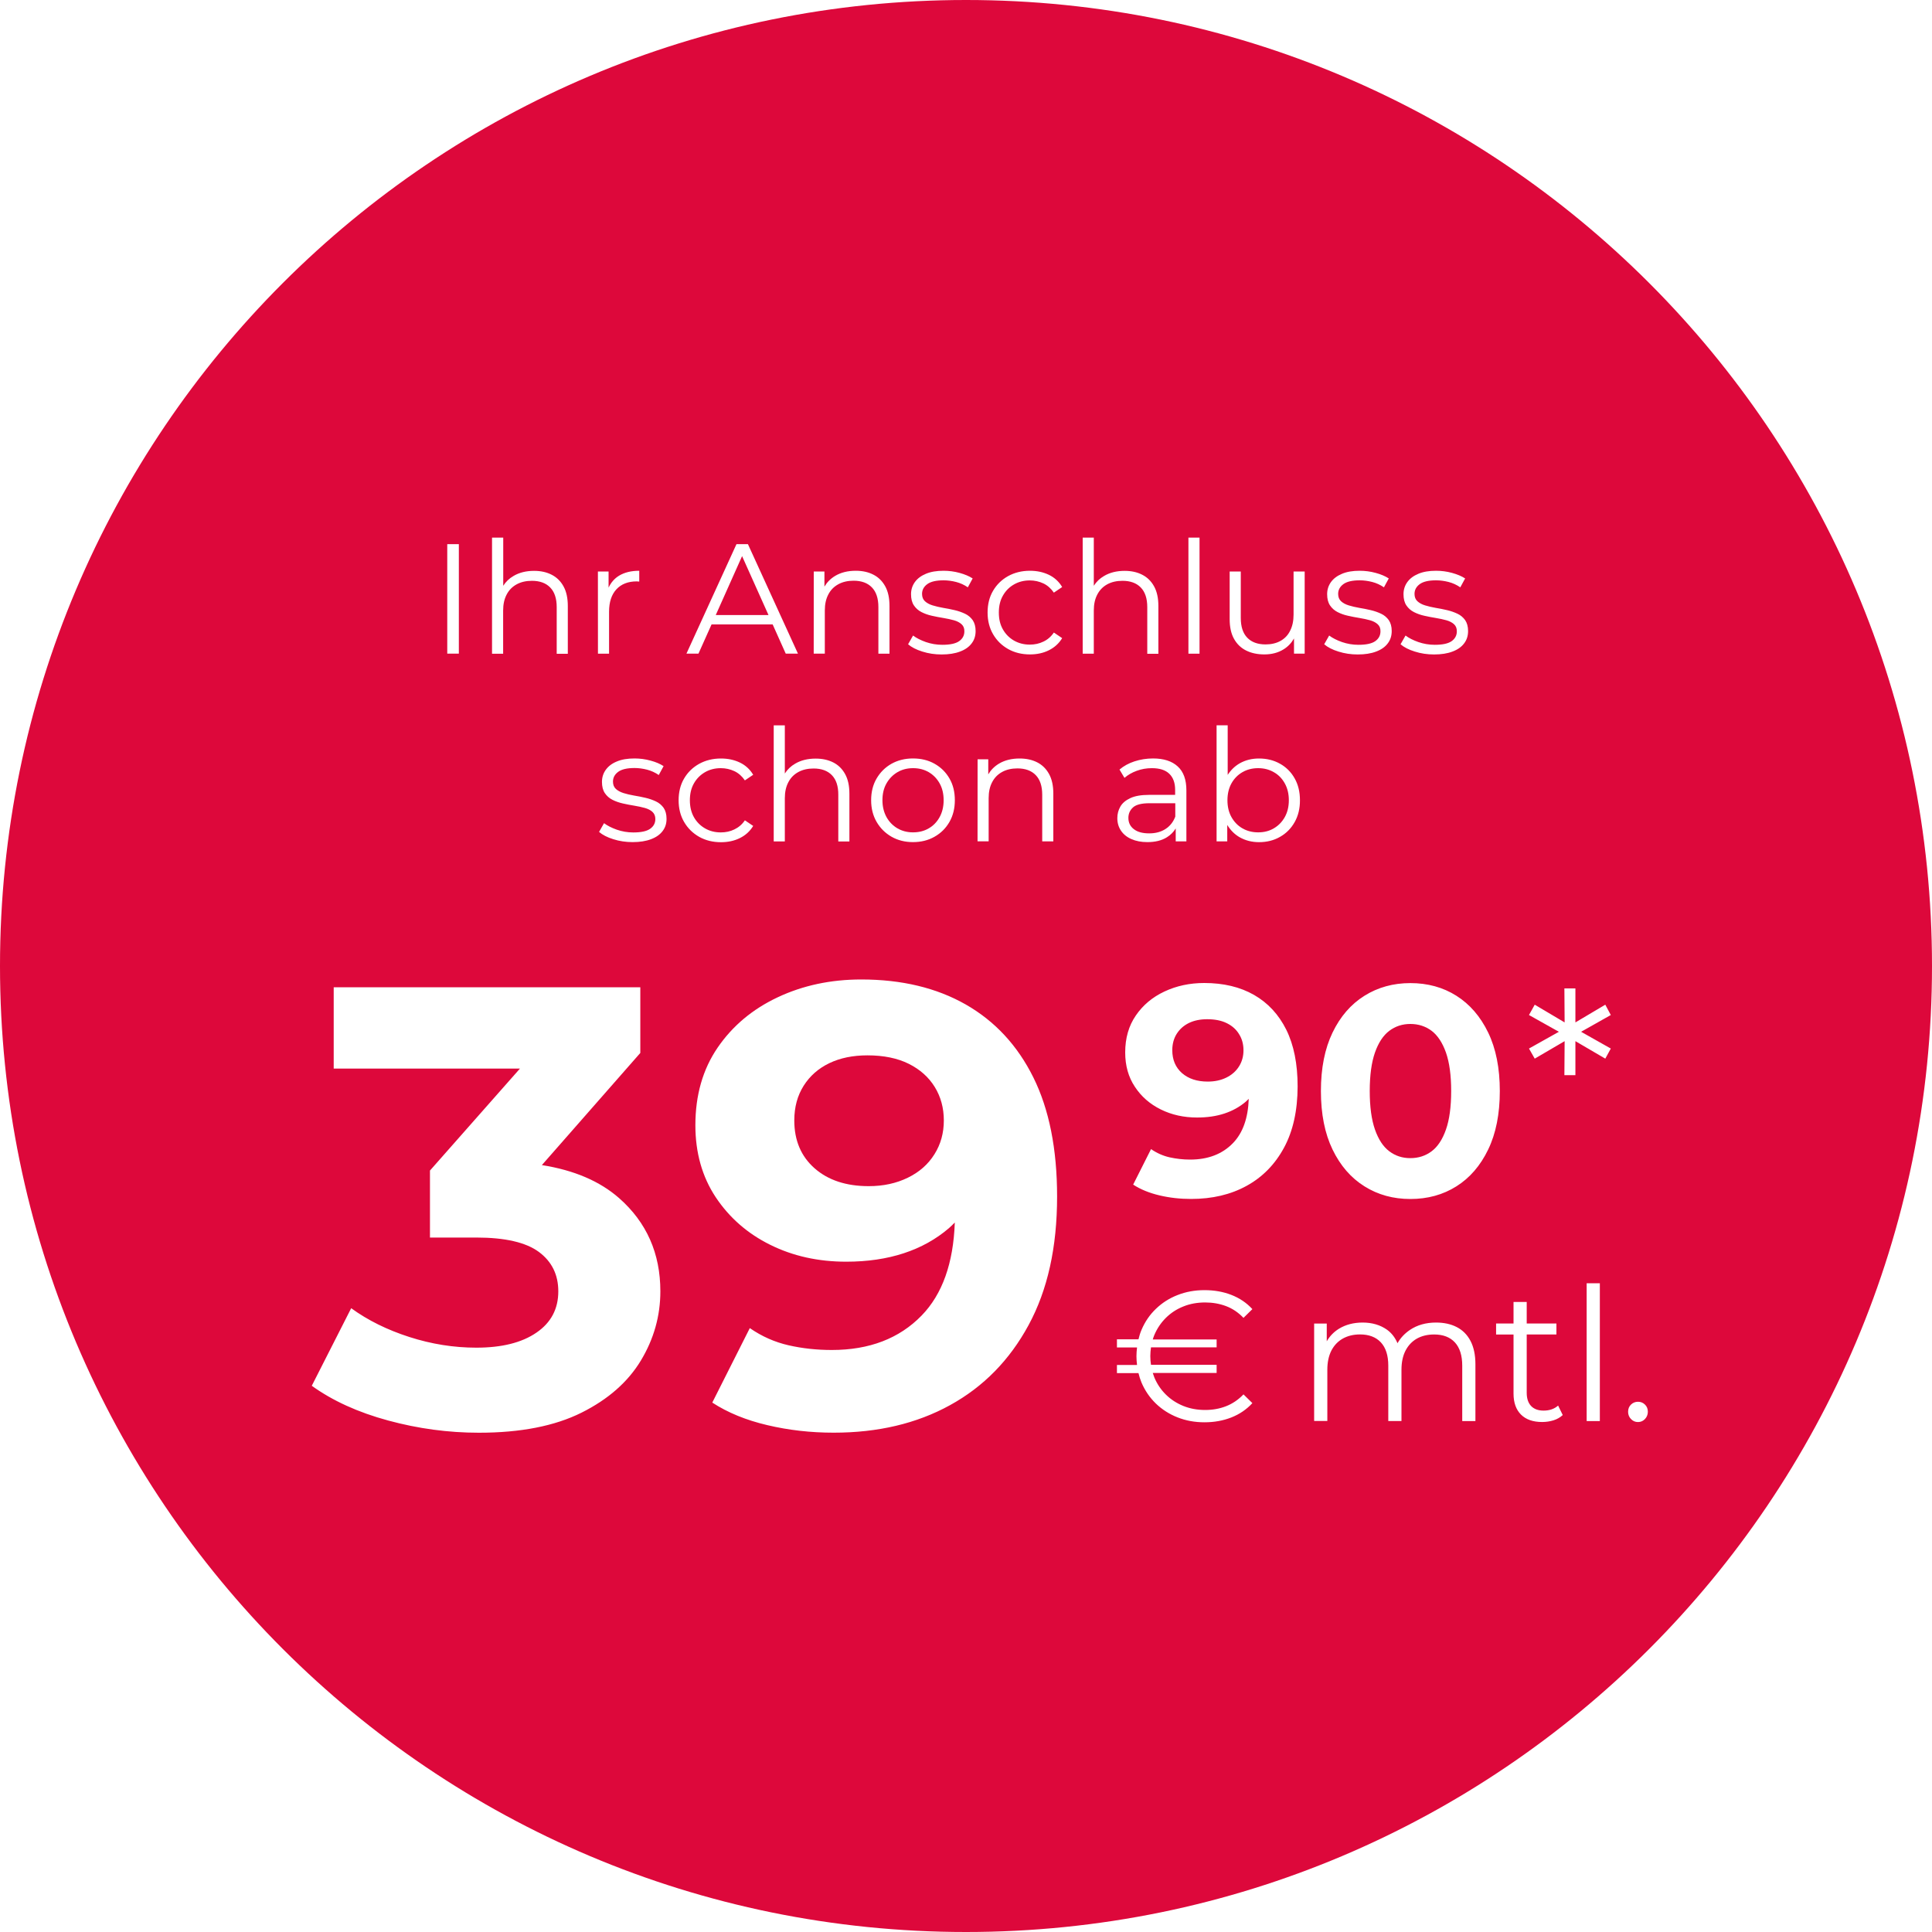 <?xml version="1.0" encoding="UTF-8"?>
<svg xmlns:serif="http://www.serif.com/" xmlns="http://www.w3.org/2000/svg" xmlns:xlink="http://www.w3.org/1999/xlink" version="1.1" id="Ebene_1" x="0px" y="0px" viewBox="0 0 400 400" style="enable-background:new 0 0 400 400;" xml:space="preserve">
<style type="text/css">
	.st0{fill:#DD083B;}
</style>
<g>
	<g>
		<path class="st0" d="M296.4,213.42c-1.26-0.94-2.72-1.42-4.41-1.42c-1.65,0-3.1,0.48-4.35,1.42c-1.26,0.95-2.25,2.45-2.97,4.5    s-1.08,4.72-1.08,7.97s0.36,5.91,1.08,7.97c0.72,2.05,1.71,3.56,2.97,4.5c1.26,0.95,2.7,1.42,4.35,1.42    c1.69,0,3.16-0.48,4.41-1.42c1.26-0.94,2.25-2.45,2.97-4.5s1.08-4.72,1.08-7.97s-0.36-5.9-1.08-7.97    C298.64,215.87,297.65,214.37,296.4,213.42z"></path>
	</g>
	<g>
		<path class="st0" d="M188.15,220.25c-2.33-1.16-5.18-1.75-8.55-1.75c-3.03,0-5.66,0.54-7.9,1.62c-2.25,1.08-4.02,2.63-5.31,4.67    s-1.94,4.42-1.94,7.19c0,4.15,1.41,7.45,4.21,9.91s6.54,3.69,11.2,3.69c3.03,0,5.72-0.59,8.1-1.75s4.21-2.78,5.51-4.86    c1.3-2.07,1.94-4.4,1.94-6.99c0-2.59-0.63-4.9-1.88-6.93S190.49,221.42,188.15,220.25z"></path>
	</g>
	<g>
		<path class="st0" d="M263.73,159.87c-0.95-0.55-2.03-0.83-3.24-0.83c-1.2,0-2.3,0.27-3.26,0.83c-0.96,0.55-1.72,1.33-2.27,2.32    s-0.83,2.16-0.83,3.5c0,1.32,0.27,2.48,0.83,3.48s1.31,1.78,2.27,2.33s2.04,0.83,3.26,0.83c1.21,0,2.29-0.27,3.24-0.83    c0.95-0.56,1.71-1.33,2.27-2.33s0.84-2.17,0.84-3.48c0-1.34-0.28-2.5-0.84-3.5C265.45,161.19,264.69,160.41,263.73,159.87z"></path>
	</g>
	<g>
		<path class="st0" d="M243.33,166.3h-5.34c-1.64,0-2.78,0.29-3.42,0.87c-0.64,0.59-0.95,1.31-0.95,2.17c0,0.97,0.37,1.75,1.13,2.33    c0.76,0.59,1.81,0.87,3.18,0.87c1.3,0,2.41-0.29,3.35-0.89s1.62-1.45,2.05-2.57L243.33,166.3L243.33,166.3z"></path>
	</g>
	<g>
		<path class="st0" d="M183.54,169.17c0.56,1,1.32,1.78,2.27,2.33s2.02,0.83,3.21,0.83c1.23,0,2.32-0.27,3.27-0.83    c0.95-0.55,1.7-1.33,2.25-2.33s0.83-2.17,0.83-3.48c0-1.34-0.27-2.5-0.83-3.5c-0.55-0.99-1.31-1.76-2.25-2.32    c-0.95-0.55-2.03-0.83-3.24-0.83s-2.29,0.27-3.24,0.83c-0.95,0.56-1.71,1.33-2.27,2.32c-0.57,0.99-0.84,2.16-0.84,3.5    C182.7,167,182.99,168.16,183.54,169.17z"></path>
	</g>
	<g>
		<path class="st0" d="M254.02,211.85c-1.11-0.56-2.47-0.83-4.08-0.83c-1.44,0-2.69,0.25-3.77,0.77c-1.07,0.52-1.91,1.26-2.53,2.23    s-0.93,2.11-0.93,3.42c0,1.97,0.67,3.55,2,4.73c1.34,1.17,3.12,1.76,5.34,1.76c1.44,0,2.72-0.27,3.86-0.83    c1.13-0.56,2-1.33,2.62-2.32s0.92-2.1,0.92-3.33s-0.29-2.34-0.89-3.3C255.98,213.17,255.13,212.4,254.02,211.85z"></path>
	</g>
	<g>
		<polygon class="st0" points="159.11,127.34 153.64,115.14 148.19,127.34   "></polygon>
	</g>
	<g>
		<g>
			<path class="st0" d="M200,0C89.54,0,0,89.54,0,200s89.54,200,200,200s200-89.53,200-200S310.46,0,200,0z M301.03,129.23     c-0.39-0.35-0.92-0.63-1.57-0.81s-1.38-0.34-2.17-0.47c-0.8-0.13-1.59-0.28-2.38-0.46c-0.79-0.17-1.51-0.43-2.16-0.76     s-1.17-0.79-1.57-1.38s-0.6-1.36-0.6-2.33c0-0.93,0.26-1.76,0.78-2.49c0.52-0.73,1.28-1.31,2.29-1.73     c1.01-0.43,2.23-0.63,3.67-0.63c1.1,0,2.21,0.14,3.3,0.44s2,0.68,2.72,1.15l-1,1.84c-0.76-0.52-1.57-0.89-2.43-1.11     s-1.73-0.34-2.59-0.34c-1.53,0-2.66,0.26-3.38,0.79s-1.08,1.2-1.08,2.02c0,0.65,0.2,1.15,0.6,1.52c0.39,0.36,0.93,0.66,1.59,0.86     s1.39,0.37,2.17,0.51c0.79,0.13,1.58,0.28,2.37,0.47c0.79,0.18,1.51,0.44,2.17,0.75s1.18,0.76,1.59,1.33     c0.39,0.58,0.6,1.33,0.6,2.25c0,0.99-0.27,1.85-0.83,2.57c-0.55,0.73-1.35,1.29-2.4,1.68c-1.05,0.4-2.32,0.6-3.81,0.6     c-1.41,0-2.73-0.2-3.99-0.6c-1.26-0.39-2.24-0.9-2.95-1.51l1.03-1.81c0.69,0.52,1.58,0.97,2.65,1.35     c1.08,0.37,2.22,0.57,3.4,0.57c1.62,0,2.78-0.25,3.5-0.76c0.71-0.51,1.07-1.18,1.07-2.02     C301.63,130.08,301.43,129.59,301.03,129.23z M285.22,129.23c-0.39-0.35-0.92-0.63-1.57-0.81s-1.38-0.34-2.17-0.47     c-0.8-0.13-1.59-0.28-2.38-0.46c-0.79-0.17-1.51-0.43-2.16-0.76s-1.17-0.79-1.57-1.38s-0.6-1.36-0.6-2.33     c0-0.93,0.26-1.76,0.78-2.49c0.52-0.73,1.28-1.31,2.29-1.73c1.01-0.43,2.23-0.63,3.67-0.63c1.1,0,2.21,0.14,3.3,0.44     c1.09,0.29,2,0.68,2.72,1.15l-1,1.84c-0.76-0.52-1.57-0.89-2.43-1.11s-1.73-0.34-2.59-0.34c-1.53,0-2.66,0.26-3.38,0.79     s-1.08,1.2-1.08,2.02c0,0.65,0.2,1.15,0.6,1.52c0.39,0.36,0.93,0.66,1.59,0.86s1.39,0.37,2.17,0.51     c0.79,0.13,1.58,0.28,2.37,0.47c0.79,0.18,1.51,0.44,2.17,0.75s1.18,0.76,1.59,1.33c0.39,0.58,0.6,1.33,0.6,2.25     c0,0.99-0.27,1.85-0.83,2.57c-0.55,0.73-1.35,1.29-2.4,1.68c-1.05,0.4-2.32,0.6-3.81,0.6c-1.41,0-2.73-0.2-3.99-0.6     c-1.26-0.39-2.24-0.9-2.95-1.51l1.03-1.81c0.69,0.52,1.58,0.97,2.65,1.35c1.08,0.37,2.22,0.57,3.4,0.57     c1.62,0,2.78-0.25,3.5-0.76c0.71-0.51,1.07-1.18,1.07-2.02C285.83,130.08,285.63,129.59,285.22,129.23z M246.05,111.31h2.3v24.03     h-2.3V111.31z M245.63,163.64v10.56h-2.21v-2.68c-0.45,0.73-1.05,1.35-1.83,1.83c-1.07,0.67-2.41,1-4.03,1     c-1.28,0-2.38-0.21-3.32-0.63c-0.94-0.41-1.66-1-2.16-1.75s-0.75-1.6-0.75-2.57c0-0.89,0.21-1.69,0.63-2.41     c0.41-0.72,1.11-1.31,2.07-1.75c0.96-0.45,2.25-0.67,3.87-0.67h5.4v-1.03c0-1.45-0.4-2.56-1.21-3.34s-2.01-1.16-3.61-1.16     c-1.1,0-2.15,0.18-3.14,0.55c-0.99,0.36-1.83,0.85-2.53,1.46l-1.03-1.72c0.86-0.73,1.9-1.31,3.11-1.7c1.2-0.39,2.48-0.6,3.83-0.6     c2.21,0,3.91,0.55,5.1,1.64C245.03,159.76,245.63,161.42,245.63,163.64z M202.4,157.2h2.21v3.12c0.54-0.91,1.28-1.66,2.24-2.23     c1.18-0.7,2.6-1.05,4.24-1.05c1.39,0,2.59,0.26,3.64,0.79s1.87,1.34,2.46,2.41c0.6,1.08,0.89,2.44,0.89,4.08v9.88h-2.3v-9.66     c0-1.79-0.45-3.15-1.35-4.07c-0.89-0.92-2.16-1.38-3.78-1.38c-1.21,0-2.27,0.24-3.16,0.73c-0.9,0.49-1.59,1.18-2.07,2.11     c-0.49,0.92-0.73,2.02-0.73,3.32v8.94h-2.3L202.4,157.2L202.4,157.2z M199.07,129.23c-0.39-0.35-0.92-0.63-1.57-0.81     c-0.65-0.18-1.38-0.34-2.17-0.47c-0.8-0.13-1.59-0.28-2.38-0.46c-0.79-0.17-1.51-0.43-2.16-0.76c-0.65-0.33-1.17-0.79-1.57-1.38     c-0.4-0.59-0.6-1.36-0.6-2.33c0-0.93,0.26-1.76,0.78-2.49c0.52-0.73,1.28-1.31,2.29-1.73c1.01-0.43,2.23-0.63,3.67-0.63     c1.1,0,2.21,0.14,3.3,0.44s2,0.68,2.72,1.15l-1,1.84c-0.76-0.52-1.57-0.89-2.43-1.11c-0.86-0.22-1.73-0.34-2.59-0.34     c-1.53,0-2.66,0.26-3.38,0.79s-1.08,1.2-1.08,2.02c0,0.65,0.2,1.15,0.6,1.52c0.39,0.36,0.93,0.66,1.59,0.86s1.39,0.37,2.17,0.51     c0.79,0.13,1.58,0.28,2.37,0.47c0.79,0.18,1.51,0.44,2.17,0.75s1.18,0.76,1.59,1.33c0.39,0.58,0.6,1.33,0.6,2.25     c0,0.99-0.27,1.85-0.83,2.57c-0.55,0.73-1.35,1.29-2.4,1.68c-1.05,0.4-2.32,0.6-3.81,0.6c-1.41,0-2.73-0.2-3.99-0.6     c-1.26-0.39-2.24-0.9-2.95-1.51l1.03-1.81c0.69,0.52,1.58,0.97,2.65,1.35c1.08,0.37,2.22,0.57,3.4,0.57     c1.62,0,2.78-0.25,3.5-0.76c0.71-0.51,1.07-1.18,1.07-2.02C199.68,130.08,199.47,129.59,199.07,129.23z M189.02,157.03     c1.68,0,3.18,0.36,4.48,1.1c1.31,0.74,2.33,1.75,3.08,3.05s1.11,2.79,1.11,4.5c0,1.68-0.37,3.18-1.11,4.48     c-0.75,1.31-1.77,2.33-3.1,3.08c-1.32,0.75-2.8,1.11-4.47,1.11c-1.64,0-3.12-0.37-4.42-1.11c-1.31-0.75-2.34-1.77-3.1-3.08     s-1.13-2.8-1.13-4.48c0-1.7,0.37-3.21,1.13-4.5c0.76-1.3,1.78-2.31,3.08-3.05C185.88,157.4,187.36,157.03,189.02,157.03z      M168.48,118.33h2.21v3.12c0.54-0.91,1.28-1.66,2.24-2.23c1.18-0.7,2.6-1.05,4.24-1.05c1.39,0,2.59,0.26,3.64,0.8     c1.05,0.53,1.87,1.34,2.46,2.41c0.6,1.08,0.89,2.44,0.89,4.08v9.88h-2.3v-9.66c0-1.79-0.45-3.15-1.35-4.07     c-0.89-0.92-2.16-1.38-3.78-1.38c-1.21,0-2.27,0.24-3.16,0.73c-0.9,0.49-1.59,1.18-2.07,2.11c-0.49,0.92-0.73,2.02-0.73,3.32     v8.94h-2.3L168.48,118.33L168.48,118.33z M172.23,160.49c-0.89-0.92-2.16-1.38-3.78-1.38c-1.21,0-2.27,0.24-3.16,0.73     c-0.9,0.49-1.59,1.18-2.07,2.11c-0.49,0.92-0.73,2.02-0.73,3.32v8.94h-2.3v-24.03h2.3v9.97c0.53-0.83,1.23-1.52,2.14-2.04     c1.18-0.7,2.6-1.05,4.24-1.05c1.39,0,2.59,0.26,3.64,0.79s1.87,1.34,2.46,2.41c0.6,1.08,0.89,2.44,0.89,4.08v9.88h-2.3v-9.66     C173.57,162.75,173.12,161.41,172.23,160.49z M152.48,112.66h2.37l10.36,22.67h-2.53l-2.71-6.05h-12.65l-2.71,6.05h-2.49     L152.48,112.66z M123.79,118.33H126v3.33c0.49-1.04,1.2-1.88,2.17-2.47c1.12-0.68,2.51-1.02,4.18-1.02v2.24     c-0.09,0-0.17-0.01-0.26-0.02c-0.09-0.01-0.17-0.02-0.26-0.02c-1.79,0-3.2,0.55-4.21,1.64s-1.52,2.64-1.52,4.65v8.68h-2.3     L123.79,118.33L123.79,118.33z M101.89,111.31h2.3v9.97c0.53-0.83,1.23-1.52,2.14-2.04c1.18-0.7,2.6-1.05,4.24-1.05     c1.39,0,2.59,0.26,3.64,0.8c1.05,0.53,1.87,1.34,2.46,2.41c0.6,1.08,0.89,2.44,0.89,4.08v9.88h-2.3v-9.66     c0-1.79-0.45-3.15-1.35-4.07c-0.89-0.92-2.16-1.38-3.78-1.38c-1.21,0-2.27,0.24-3.16,0.73c-0.9,0.49-1.59,1.18-2.07,2.11     c-0.49,0.92-0.73,2.02-0.73,3.32v8.94h-2.3v-24.03h0.02V111.31z M92.6,112.66H95v22.67h-2.4V112.66z M132.7,281.66     c-2.68,4.45-6.78,8.06-12.31,10.82s-12.61,4.15-21.24,4.15c-6.31,0-12.57-0.84-18.79-2.53c-6.21-1.68-11.49-4.08-15.81-7.19     l8.16-16.06c3.45,2.51,7.47,4.49,12.04,5.96s9.2,2.21,13.87,2.21c5.26,0,9.41-1.03,12.44-3.11c3.03-2.07,4.53-4.92,4.53-8.55     c0-3.45-1.34-6.17-4.02-8.16c-2.68-1.98-6.99-2.98-12.96-2.98h-9.59v-13.87l18.63-21.11H69.09V204.4h63.48V218l-20.38,23.22     c6.66,1.05,11.99,3.33,15.98,6.83c5.7,5.01,8.55,11.45,8.55,19.3C136.72,272.45,135.37,277.22,132.7,281.66z M137.18,172.07     c-0.55,0.73-1.35,1.29-2.4,1.68c-1.05,0.4-2.32,0.6-3.81,0.6c-1.41,0-2.73-0.2-3.99-0.6c-1.26-0.39-2.24-0.9-2.95-1.51l1.03-1.81     c0.69,0.52,1.58,0.97,2.65,1.35c1.08,0.37,2.22,0.57,3.4,0.57c1.62,0,2.78-0.25,3.5-0.76s1.07-1.18,1.07-2.02     c0-0.63-0.2-1.11-0.6-1.48c-0.39-0.36-0.92-0.63-1.57-0.81c-0.65-0.18-1.38-0.34-2.17-0.47c-0.8-0.13-1.59-0.28-2.38-0.46     s-1.51-0.43-2.16-0.76s-1.17-0.79-1.57-1.38c-0.4-0.59-0.6-1.36-0.6-2.33c0-0.93,0.26-1.76,0.78-2.49     c0.52-0.73,1.28-1.32,2.29-1.73c1-0.43,2.23-0.63,3.67-0.63c1.1,0,2.21,0.14,3.3,0.44c1.1,0.29,2,0.68,2.72,1.15l-1,1.84     c-0.76-0.52-1.57-0.89-2.43-1.11c-0.86-0.22-1.73-0.34-2.59-0.34c-1.53,0-2.66,0.26-3.38,0.79c-0.72,0.53-1.08,1.2-1.08,2.02     c0,0.65,0.2,1.15,0.6,1.52c0.39,0.36,0.93,0.65,1.59,0.86s1.39,0.37,2.17,0.51c0.79,0.13,1.58,0.28,2.37,0.47     c0.79,0.18,1.51,0.44,2.17,0.75s1.18,0.76,1.59,1.33c0.39,0.58,0.6,1.33,0.6,2.25C138.01,170.5,137.73,171.36,137.18,172.07z      M141.63,170.17c-0.76-1.31-1.13-2.8-1.13-4.48c0-1.7,0.37-3.21,1.13-4.5c0.76-1.3,1.8-2.31,3.13-3.05     c1.33-0.73,2.83-1.1,4.51-1.1c1.45,0,2.75,0.28,3.92,0.84c1.16,0.56,2.09,1.41,2.75,2.53l-1.72,1.16     c-0.59-0.86-1.31-1.5-2.17-1.91c-0.86-0.4-1.8-0.62-2.81-0.62c-1.21,0-2.3,0.27-3.27,0.83s-1.74,1.33-2.3,2.32     c-0.57,0.99-0.84,2.16-0.84,3.5s0.28,2.51,0.84,3.5s1.33,1.76,2.3,2.32c0.97,0.56,2.06,0.83,3.27,0.83c1.01,0,1.95-0.2,2.81-0.62     c0.86-0.41,1.59-1.03,2.17-1.88l1.72,1.16c-0.67,1.1-1.59,1.94-2.75,2.51c-1.16,0.58-2.47,0.86-3.92,0.86     c-1.68,0-3.19-0.37-4.51-1.11C143.43,172.5,142.39,171.48,141.63,170.17z M212.96,274.34c-3.93,7.26-9.35,12.78-16.26,16.58     c-6.91,3.81-14.94,5.7-24.1,5.7c-4.75,0-9.33-0.52-13.73-1.56c-4.4-1.03-8.21-2.59-11.4-4.67l7.77-15.42     c2.5,1.73,5.18,2.91,8.04,3.56c2.85,0.65,5.83,0.97,8.94,0.97c7.77,0,13.97-2.38,18.59-7.13c4.3-4.42,6.58-10.86,6.87-19.26     c-0.4,0.4-0.8,0.81-1.23,1.18c-2.68,2.29-5.79,4.02-9.33,5.18c-3.54,1.16-7.51,1.75-11.92,1.75c-5.79,0-11.03-1.16-15.74-3.5     c-4.71-2.33-8.46-5.62-11.28-9.85c-2.8-4.23-4.21-9.2-4.21-14.9c0-6.21,1.53-11.57,4.6-16.06s7.21-7.97,12.44-10.43     c5.22-2.46,10.99-3.69,17.3-3.69c8.38,0,15.59,1.73,21.64,5.18c6.04,3.45,10.71,8.48,13.99,15.09s4.92,14.84,4.92,24.68     C218.86,258.24,216.89,267.09,212.96,274.34z M207.64,130.31c0.56,0.99,1.33,1.76,2.3,2.32c0.97,0.55,2.06,0.83,3.27,0.83     c1.01,0,1.95-0.2,2.81-0.62c0.86-0.4,1.59-1.03,2.17-1.88l1.72,1.16c-0.67,1.1-1.59,1.93-2.75,2.51s-2.47,0.86-3.92,0.86     c-1.68,0-3.19-0.37-4.51-1.11c-1.33-0.75-2.37-1.77-3.13-3.08s-1.13-2.8-1.13-4.48c0-1.71,0.37-3.21,1.13-4.5     c0.76-1.3,1.8-2.31,3.13-3.05c1.33-0.73,2.83-1.1,4.51-1.1c1.45,0,2.75,0.28,3.92,0.84c1.16,0.56,2.09,1.41,2.75,2.53l-1.72,1.16     c-0.59-0.86-1.31-1.5-2.17-1.91c-0.86-0.4-1.8-0.62-2.81-0.62c-1.21,0-2.3,0.27-3.27,0.83c-0.97,0.55-1.74,1.33-2.3,2.32     c-0.57,0.99-0.84,2.16-0.84,3.5C206.8,128.17,207.07,129.32,207.64,130.31z M227.19,123.08c-0.49,0.92-0.73,2.02-0.73,3.32v8.94     h-2.3v-24.03h2.3v9.97c0.53-0.83,1.23-1.52,2.14-2.04c1.18-0.7,2.6-1.05,4.24-1.05c1.39,0,2.59,0.26,3.64,0.8     c1.05,0.53,1.87,1.34,2.46,2.41c0.6,1.08,0.89,2.44,0.89,4.08v9.88h-2.3v-9.66c0-1.79-0.45-3.15-1.35-4.07     c-0.89-0.92-2.16-1.38-3.78-1.38c-1.21,0-2.27,0.24-3.16,0.73C228.36,121.46,227.67,122.16,227.19,123.08z M251.89,277.26v1.69     H238.3c-0.08,0.59-0.14,1.18-0.14,1.81s0.05,1.22,0.14,1.81h13.59v1.69h-13.22c0.1,0.32,0.21,0.64,0.33,0.94     c0.57,1.35,1.36,2.53,2.39,3.54c1.02,1.01,2.23,1.79,3.61,2.35c1.39,0.56,2.89,0.83,4.53,0.83c1.51,0,2.95-0.25,4.29-0.77     s2.56-1.34,3.63-2.46l1.84,1.81c-1.2,1.31-2.66,2.3-4.36,2.97c-1.71,0.67-3.56,1-5.56,1s-3.86-0.34-5.58-1.02     s-3.21-1.64-4.48-2.86c-1.27-1.23-2.26-2.68-2.97-4.34c-0.26-0.63-0.47-1.29-0.63-1.96h-4.46v-1.69h4.16     c-0.07-0.59-0.12-1.18-0.12-1.81s0.05-1.21,0.12-1.81h-4.16v-1.69h4.46c0.16-0.68,0.36-1.34,0.63-1.96     c0.71-1.67,1.69-3.12,2.97-4.34c1.27-1.23,2.76-2.19,4.48-2.86c1.72-0.68,3.57-1.02,5.58-1.02s3.86,0.32,5.56,0.98     s3.16,1.64,4.36,2.95l-1.84,1.81c-1.07-1.12-2.29-1.94-3.63-2.44s-2.77-0.75-4.29-0.75c-1.64,0-3.16,0.27-4.53,0.83     c-1.39,0.55-2.59,1.34-3.61,2.35s-1.82,2.2-2.39,3.54c-0.13,0.3-0.24,0.62-0.33,0.94h13.22L251.89,277.26L251.89,277.26z      M265.84,237.62c-1.87,3.46-4.45,6.09-7.75,7.9c-3.29,1.81-7.13,2.71-11.49,2.71c-2.27,0-4.44-0.24-6.55-0.74     c-2.1-0.5-3.91-1.23-5.44-2.23l3.7-7.35c1.19,0.82,2.47,1.39,3.83,1.7c1.36,0.3,2.78,0.47,4.26,0.47c3.7,0,6.66-1.13,8.86-3.4     c2.05-2.11,3.14-5.17,3.28-9.18c-0.19,0.19-0.38,0.38-0.59,0.57c-1.28,1.09-2.75,1.91-4.44,2.47s-3.58,0.83-5.68,0.83     c-2.75,0-5.26-0.56-7.5-1.67c-2.25-1.11-4.04-2.67-5.37-4.7c-1.34-2.01-2-4.38-2-7.1c0-2.97,0.73-5.52,2.2-7.65     c1.46-2.14,3.43-3.8,5.93-4.97c2.49-1.17,5.23-1.76,8.24-1.76c3.99,0,7.43,0.82,10.31,2.47s5.1,4.05,6.67,7.2     c1.56,3.15,2.35,7.07,2.35,11.76C268.64,229.95,267.71,234.17,265.84,237.62z M268.05,170.2c-0.74,1.31-1.74,2.33-3.03,3.06     c-1.29,0.74-2.73,1.1-4.35,1.1c-1.49,0-2.82-0.34-4.02-1.02c-1.05-0.6-1.89-1.46-2.56-2.54v3.4h-2.21v-24.03h2.3v10.26     c0.66-1.01,1.49-1.82,2.49-2.39c1.18-0.67,2.51-1,3.99-1c1.62,0,3.07,0.36,4.35,1.08c1.29,0.72,2.3,1.73,3.03,3.03     c0.74,1.3,1.1,2.8,1.1,4.53C269.15,167.39,268.78,168.9,268.05,170.2z M270.12,135.33h-2.21v-3.14     c-0.53,0.92-1.23,1.68-2.16,2.25c-1.13,0.7-2.46,1.05-3.97,1.05c-1.45,0-2.71-0.27-3.79-0.81c-1.08-0.54-1.91-1.35-2.51-2.43     c-0.6-1.08-0.89-2.43-0.89-4.05v-9.88h2.3v9.62c0,1.81,0.45,3.18,1.35,4.1c0.89,0.92,2.16,1.38,3.78,1.38     c1.18,0,2.22-0.24,3.1-0.73c0.87-0.49,1.55-1.19,2-2.13c0.47-0.93,0.7-2.04,0.7-3.33v-8.91h2.3V135.33z M305.47,294.22h-2.73     v-11.46c0-2.13-0.51-3.73-1.52-4.83c-1.01-1.09-2.44-1.64-4.29-1.64c-1.39,0-2.58,0.29-3.59,0.86c-1.01,0.58-1.79,1.41-2.35,2.5     s-0.83,2.41-0.83,3.94v10.62h-2.73v-11.46c0-2.13-0.52-3.73-1.54-4.83c-1.02-1.09-2.46-1.64-4.31-1.64     c-1.36,0-2.55,0.29-3.57,0.86c-1.02,0.58-1.81,1.41-2.37,2.5c-0.55,1.09-0.83,2.41-0.83,3.94v10.62h-2.73v-20.17h2.61v3.67     c0.62-1.07,1.46-1.95,2.56-2.62c1.37-0.83,3-1.26,4.87-1.26c1.97,0,3.65,0.5,5.04,1.48c0.96,0.69,1.68,1.63,2.18,2.8     c0.61-1.09,1.47-2.01,2.58-2.76c1.5-1.01,3.3-1.52,5.4-1.52c1.64,0,3.07,0.31,4.29,0.94s2.17,1.58,2.84,2.86s1.02,2.89,1.02,4.85     L305.47,294.22L305.47,294.22z M301.53,245.62c-2.78,1.75-5.96,2.62-9.53,2.62c-3.54,0-6.71-0.87-9.5-2.62     c-2.8-1.75-5-4.29-6.61-7.62s-2.41-7.37-2.41-12.11s0.8-8.77,2.41-12.11c1.61-3.34,3.81-5.87,6.61-7.62     c2.79-1.75,5.97-2.62,9.5-2.62c3.58,0,6.76,0.87,9.53,2.62s4.97,4.29,6.58,7.62s2.41,7.37,2.41,12.11s-0.8,8.77-2.41,12.11     C306.5,241.34,304.3,243.88,301.53,245.62z M321.61,294.07c-0.76,0.23-1.53,0.34-2.33,0.34c-1.9,0-3.36-0.52-4.38-1.54     c-1.02-1.02-1.54-2.47-1.54-4.34V276.3h-3.61v-2.28h3.61v-4.46h2.73v4.46h6.15v2.27h-6.15v12.07c0,1.18,0.3,2.09,0.9,2.73     c0.61,0.64,1.47,0.96,2.6,0.96c1.2,0,2.21-0.34,3-1.04l0.96,1.96C323.01,293.47,322.36,293.84,321.61,294.07z M331.23,294.22     h-2.73v-28.54h2.73V294.22z M333.5,217.09l-1.14,2.09l-6.19-3.62v7.04h-2.28l0.05-7.04l-6.19,3.62l-1.19-2.09l6.19-3.47     l-6.19-3.47l1.19-2.14l6.19,3.67l-0.05-7.04h2.28v7.04l6.19-3.67l1.14,2.14l-6.15,3.47L333.5,217.09z M340.57,293.8     c-0.39,0.41-0.88,0.62-1.44,0.62c-0.57,0-1.04-0.2-1.45-0.62c-0.39-0.4-0.6-0.91-0.6-1.5c0-0.62,0.2-1.11,0.6-1.5     c0.39-0.38,0.88-0.58,1.45-0.58s1.04,0.19,1.44,0.58s0.6,0.88,0.6,1.5C341.16,292.88,340.96,293.39,340.57,293.8z"></path>
		</g>
	</g>
</g>
</svg>
